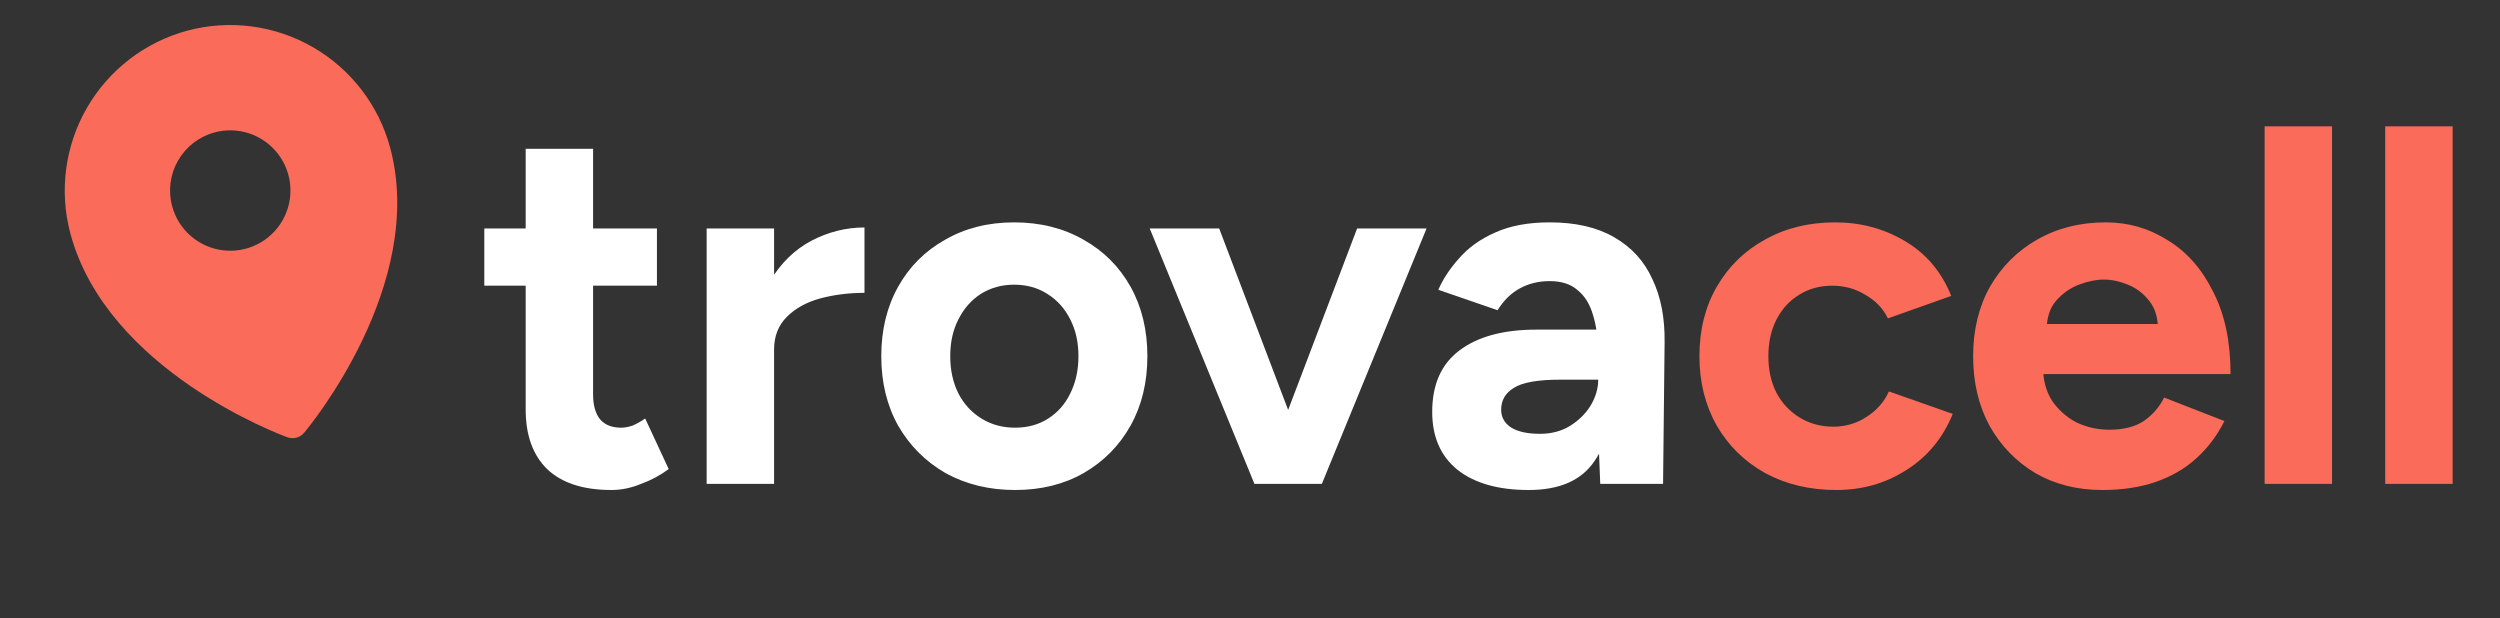<svg width="186" height="46" viewBox="0 0 186 46" fill="none" xmlns="http://www.w3.org/2000/svg">
<rect x="0" y="0" width="186" height="46" fill="#333333" stroke="none"/>
<path d="M13.943 2.279C10.79 3.128 8.102 5.193 6.469 8.021C4.836 10.849 4.392 14.209 5.233 17.364C7.961 27.545 20.837 32.335 21.384 32.533C21.6 32.611 21.835 32.622 22.057 32.562C22.279 32.503 22.478 32.376 22.625 32.2C23 31.755 31.756 21.168 29.028 10.988C28.179 7.835 26.114 5.147 23.286 3.514C20.458 1.882 17.098 1.437 13.943 2.279ZM15.972 9.85C16.827 9.62 17.732 9.65 18.57 9.935C19.409 10.22 20.145 10.747 20.684 11.45C21.224 12.152 21.542 12.999 21.6 13.883C21.658 14.767 21.453 15.649 21.01 16.416C20.567 17.183 19.906 17.802 19.112 18.193C18.317 18.585 17.424 18.733 16.546 18.617C15.668 18.501 14.844 18.128 14.178 17.544C13.511 16.96 13.034 16.191 12.804 15.335C12.497 14.188 12.658 12.965 13.252 11.937C13.846 10.908 14.824 10.157 15.972 9.85Z" fill="#FB6B59"/>
<path d="M45.494 36.456C43.391 36.456 41.795 35.937 40.706 34.898C39.642 33.859 39.11 32.377 39.11 30.452V11.072H44.126V29.35C44.126 30.161 44.303 30.781 44.658 31.212C45.013 31.617 45.532 31.82 46.216 31.82C46.469 31.82 46.748 31.769 47.052 31.668C47.356 31.541 47.673 31.364 48.002 31.136L49.75 34.898C49.142 35.354 48.458 35.721 47.698 36C46.963 36.304 46.229 36.456 45.494 36.456ZM36.032 21.256V17H48.876V21.256H36.032ZM56.109 26.006C56.109 23.954 56.502 22.257 57.287 20.914C58.098 19.571 59.124 18.571 60.365 17.912C61.632 17.253 62.949 16.924 64.317 16.924V21.788C63.152 21.788 62.05 21.927 61.011 22.206C59.998 22.485 59.174 22.941 58.541 23.574C57.908 24.207 57.591 25.018 57.591 26.006H56.109ZM52.575 36V17H57.591V36H52.575ZM75.523 36.456C73.598 36.456 71.876 36.038 70.356 35.202C68.861 34.341 67.683 33.163 66.822 31.668C65.986 30.173 65.567 28.451 65.567 26.5C65.567 24.549 65.986 22.827 66.822 21.332C67.657 19.837 68.823 18.672 70.317 17.836C71.812 16.975 73.522 16.544 75.448 16.544C77.398 16.544 79.121 16.975 80.615 17.836C82.11 18.672 83.275 19.837 84.112 21.332C84.948 22.827 85.365 24.549 85.365 26.5C85.365 28.451 84.948 30.173 84.112 31.668C83.275 33.163 82.11 34.341 80.615 35.202C79.146 36.038 77.449 36.456 75.523 36.456ZM75.523 31.82C76.461 31.82 77.284 31.592 77.993 31.136C78.703 30.68 79.248 30.059 79.627 29.274C80.033 28.463 80.236 27.539 80.236 26.5C80.236 25.461 80.033 24.549 79.627 23.764C79.222 22.953 78.652 22.32 77.918 21.864C77.208 21.408 76.385 21.18 75.448 21.18C74.535 21.18 73.712 21.408 72.978 21.864C72.268 22.32 71.711 22.953 71.305 23.764C70.9 24.549 70.698 25.461 70.698 26.5C70.698 27.539 70.9 28.463 71.305 29.274C71.711 30.059 72.281 30.68 73.016 31.136C73.75 31.592 74.586 31.82 75.523 31.82ZM93.748 36L100.968 17H106.136L98.346 36H93.748ZM93.33 36L85.54 17H90.708L97.928 36H93.33ZM119.058 36L118.906 32.162V26.386C118.906 25.246 118.779 24.271 118.526 23.46C118.298 22.649 117.918 22.029 117.386 21.598C116.879 21.142 116.182 20.914 115.296 20.914C114.485 20.914 113.75 21.091 113.092 21.446C112.433 21.801 111.876 22.345 111.42 23.08L107.012 21.56C107.366 20.749 107.886 19.964 108.57 19.204C109.254 18.419 110.14 17.785 111.23 17.304C112.344 16.797 113.7 16.544 115.296 16.544C117.221 16.544 118.817 16.911 120.084 17.646C121.376 18.381 122.326 19.419 122.934 20.762C123.567 22.079 123.871 23.65 123.846 25.474L123.732 36H119.058ZM113.738 36.456C111.458 36.456 109.684 35.949 108.418 34.936C107.176 33.923 106.556 32.491 106.556 30.642C106.556 28.615 107.227 27.095 108.57 26.082C109.938 25.043 111.85 24.524 114.308 24.524H119.134V28.248H116.056C114.409 28.248 113.269 28.451 112.636 28.856C112.002 29.236 111.686 29.781 111.686 30.49C111.686 31.047 111.939 31.491 112.446 31.82C112.952 32.124 113.662 32.276 114.574 32.276C115.41 32.276 116.144 32.086 116.778 31.706C117.436 31.301 117.956 30.794 118.336 30.186C118.716 29.553 118.906 28.907 118.906 28.248H120.122C120.122 30.832 119.628 32.846 118.64 34.29C117.677 35.734 116.043 36.456 113.738 36.456Z" fill="white"/>
<path d="M136.621 36.456C134.645 36.456 132.885 36.038 131.339 35.202C129.794 34.341 128.591 33.163 127.729 31.668C126.868 30.148 126.437 28.425 126.437 26.5C126.437 24.549 126.868 22.827 127.729 21.332C128.591 19.837 129.781 18.672 131.301 17.836C132.821 16.975 134.569 16.544 136.545 16.544C138.445 16.544 140.181 17.013 141.751 17.95C143.322 18.887 144.462 20.243 145.171 22.016L140.459 23.688C140.105 22.953 139.547 22.371 138.787 21.94C138.053 21.484 137.229 21.256 136.317 21.256C135.38 21.256 134.557 21.484 133.847 21.94C133.138 22.371 132.581 22.979 132.175 23.764C131.77 24.549 131.567 25.461 131.567 26.5C131.567 27.539 131.77 28.451 132.175 29.236C132.581 29.996 133.151 30.604 133.885 31.06C134.62 31.516 135.456 31.744 136.393 31.744C137.305 31.744 138.129 31.503 138.863 31.022C139.623 30.541 140.181 29.907 140.535 29.122L145.285 30.794C144.551 32.593 143.398 33.986 141.827 34.974C140.282 35.962 138.547 36.456 136.621 36.456ZM156.415 36.456C154.541 36.456 152.881 36.038 151.437 35.202C149.993 34.341 148.853 33.163 148.017 31.668C147.207 30.173 146.801 28.451 146.801 26.5C146.801 24.549 147.219 22.827 148.055 21.332C148.917 19.837 150.082 18.672 151.551 17.836C153.046 16.975 154.756 16.544 156.681 16.544C158.353 16.544 159.886 16.987 161.279 17.874C162.698 18.735 163.825 20.015 164.661 21.712C165.523 23.384 165.953 25.423 165.953 27.83H151.551L152.007 27.374C152.007 28.311 152.235 29.135 152.691 29.844C153.173 30.528 153.781 31.06 154.515 31.44C155.275 31.795 156.086 31.972 156.947 31.972C157.986 31.972 158.835 31.757 159.493 31.326C160.152 30.87 160.659 30.287 161.013 29.578L165.497 31.326C164.965 32.39 164.269 33.315 163.407 34.1C162.571 34.86 161.571 35.443 160.405 35.848C159.24 36.253 157.91 36.456 156.415 36.456ZM152.273 24.562L151.817 24.106H160.975L160.557 24.562C160.557 23.65 160.342 22.928 159.911 22.396C159.481 21.839 158.949 21.433 158.315 21.18C157.707 20.927 157.112 20.8 156.529 20.8C155.947 20.8 155.326 20.927 154.667 21.18C154.009 21.433 153.439 21.839 152.957 22.396C152.501 22.928 152.273 23.65 152.273 24.562ZM168.488 36V9.4H173.504V36H168.488ZM177.46 36V9.4H182.476V36H177.46Z" fill="#FB6B59"/>
</svg>
